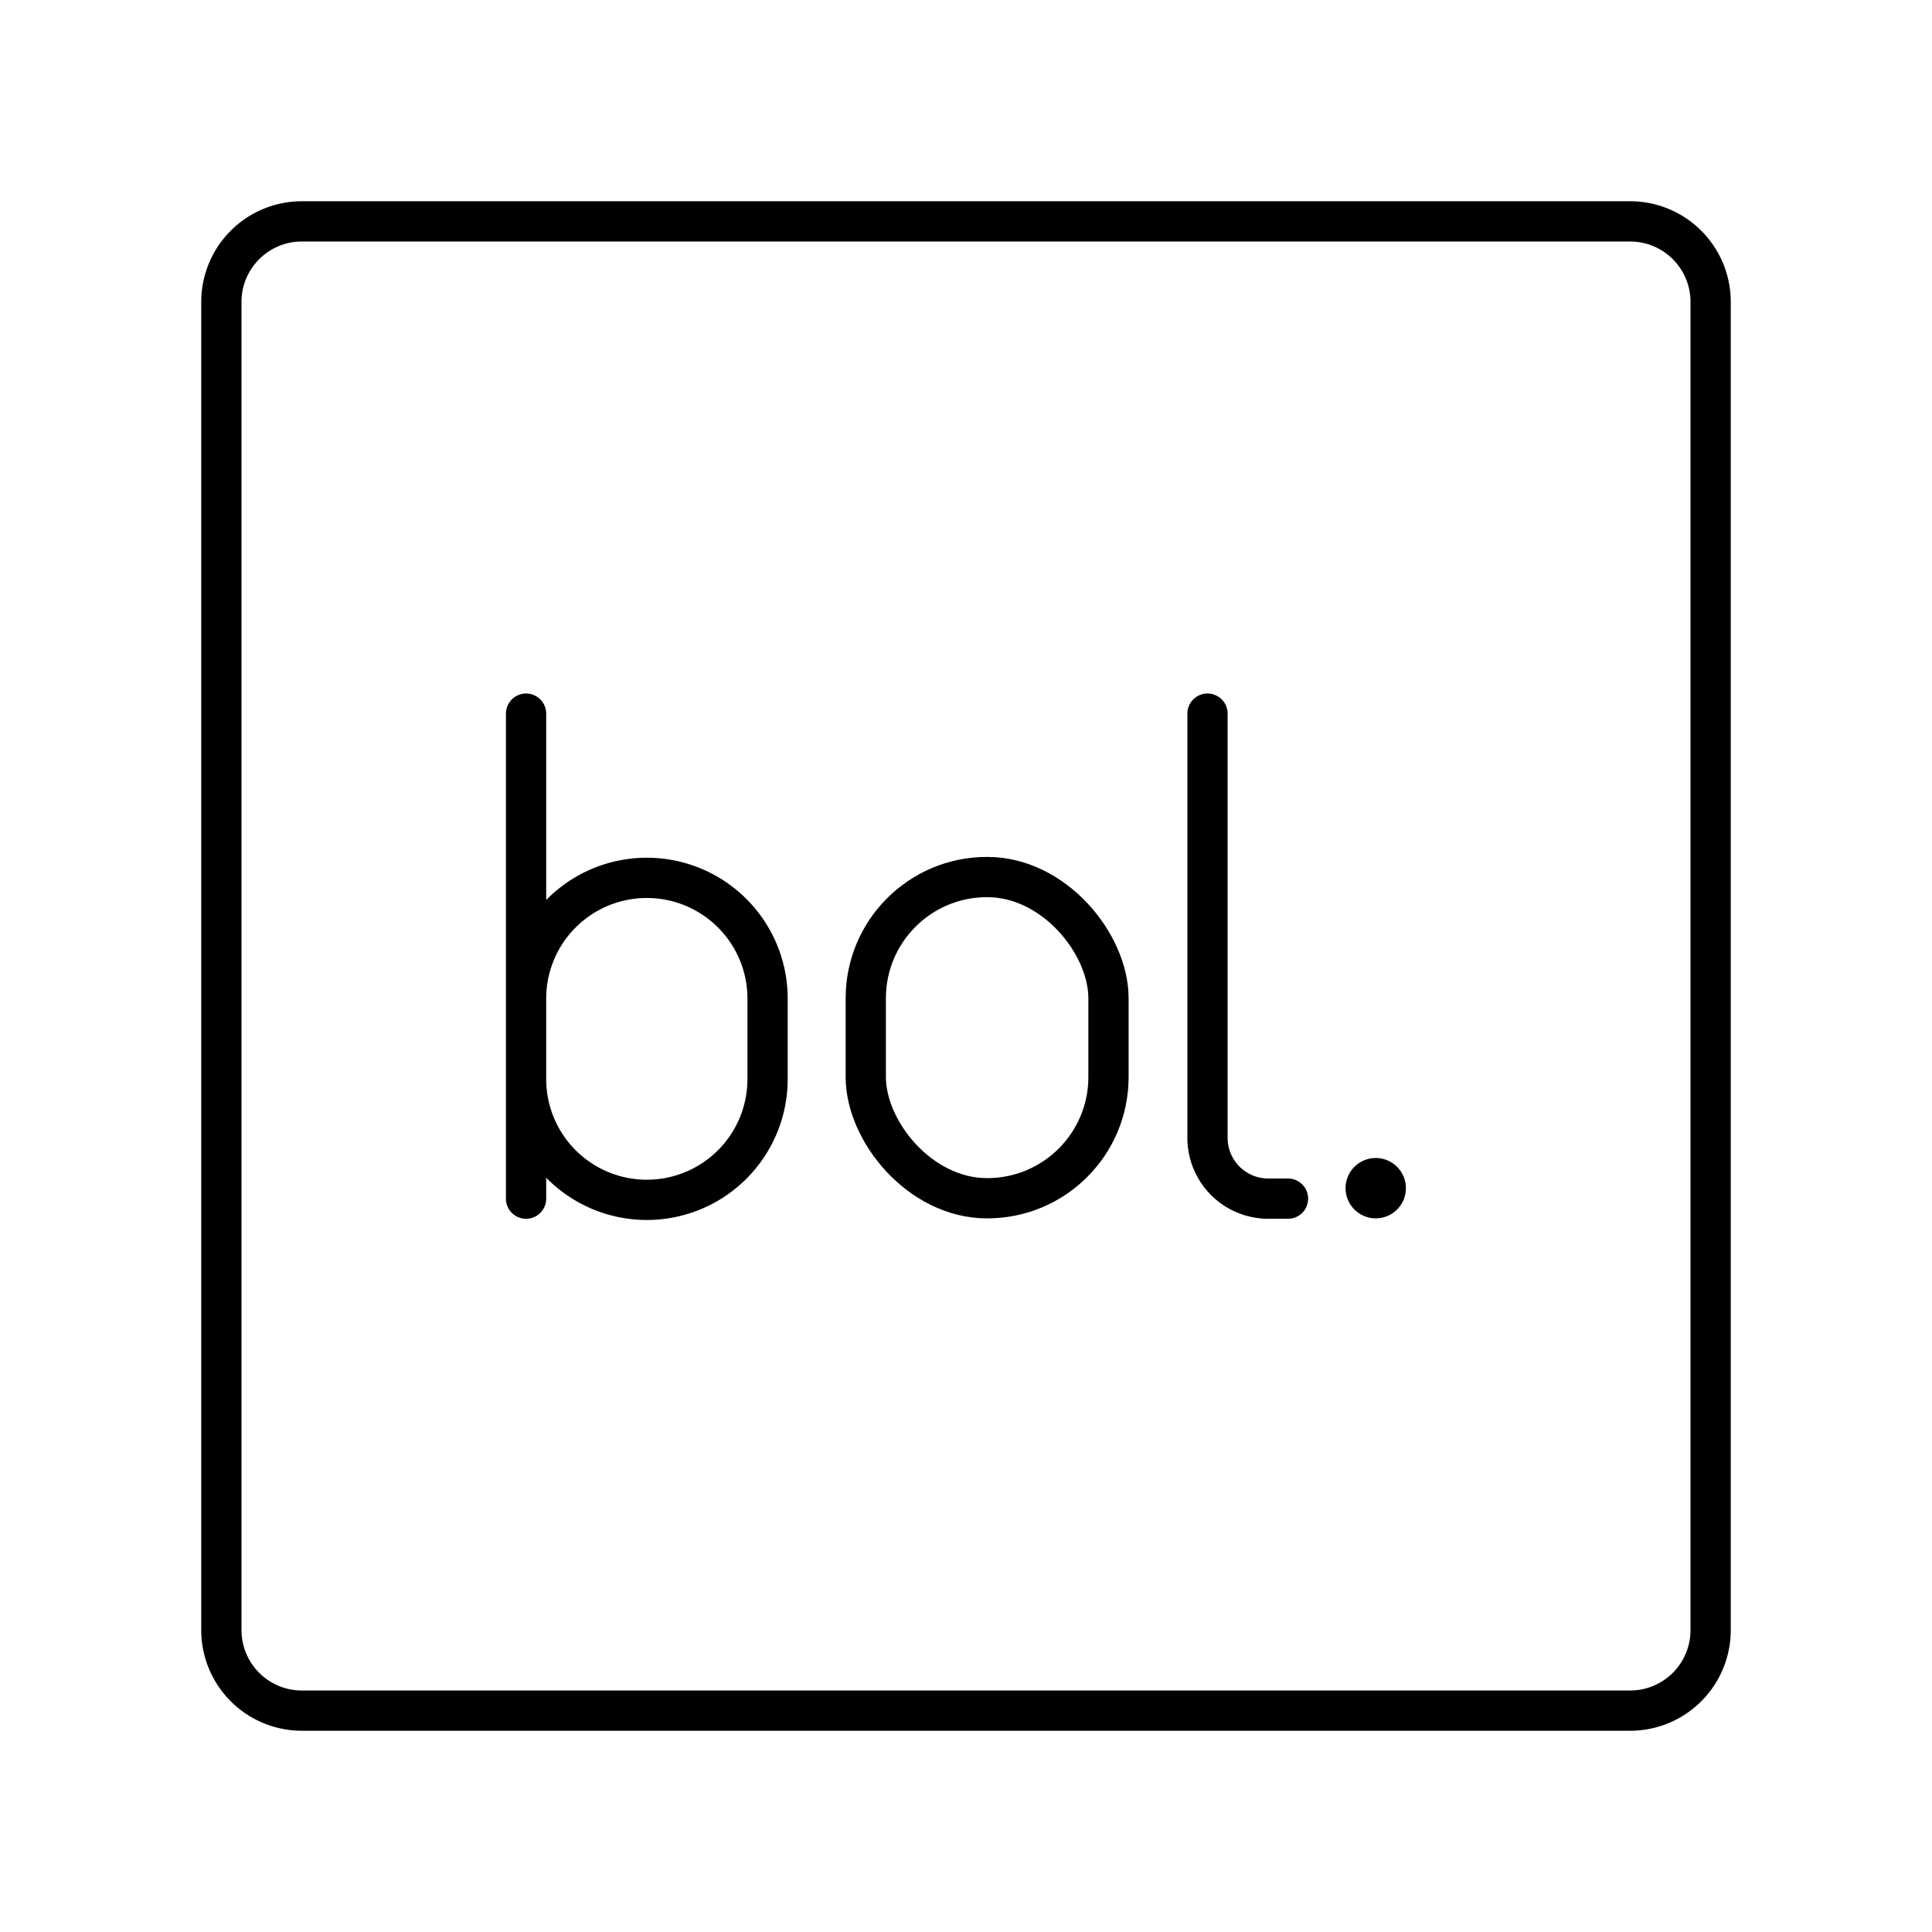 <?xml version="1.0" encoding="utf-8"?>
<!-- Generator: www.svgicons.com -->
<svg xmlns="http://www.w3.org/2000/svg" width="800" height="800" viewBox="0 0 48 48">
<path fill="none" stroke="currentColor" stroke-linecap="round" stroke-linejoin="round" d="M40.5 5.5h-33a2 2 0 0 0-2 2v33a2 2 0 0 0 2 2h33a2 2 0 0 0 2-2v-33a2 2 0 0 0-2-2"/><rect width="6.03" height="7.98" x="21.51" y="21.79" fill="none" stroke="currentColor" stroke-linecap="round" stroke-linejoin="round" rx="3.01"/><circle cx="34.18" cy="29.52" r=".75" fill="currentColor"/><path fill="none" stroke="currentColor" stroke-linecap="round" stroke-linejoin="round" d="M30 17.73v10.54a1.51 1.51 0 0 0 1.51 1.51H32m-18.93-4.97a3 3 0 0 1 3-3h0a3 3 0 0 1 3 3v2a3 3 0 0 1-3 3h0a3 3 0 0 1-3-3m0 2.97V17.73"/>
</svg>